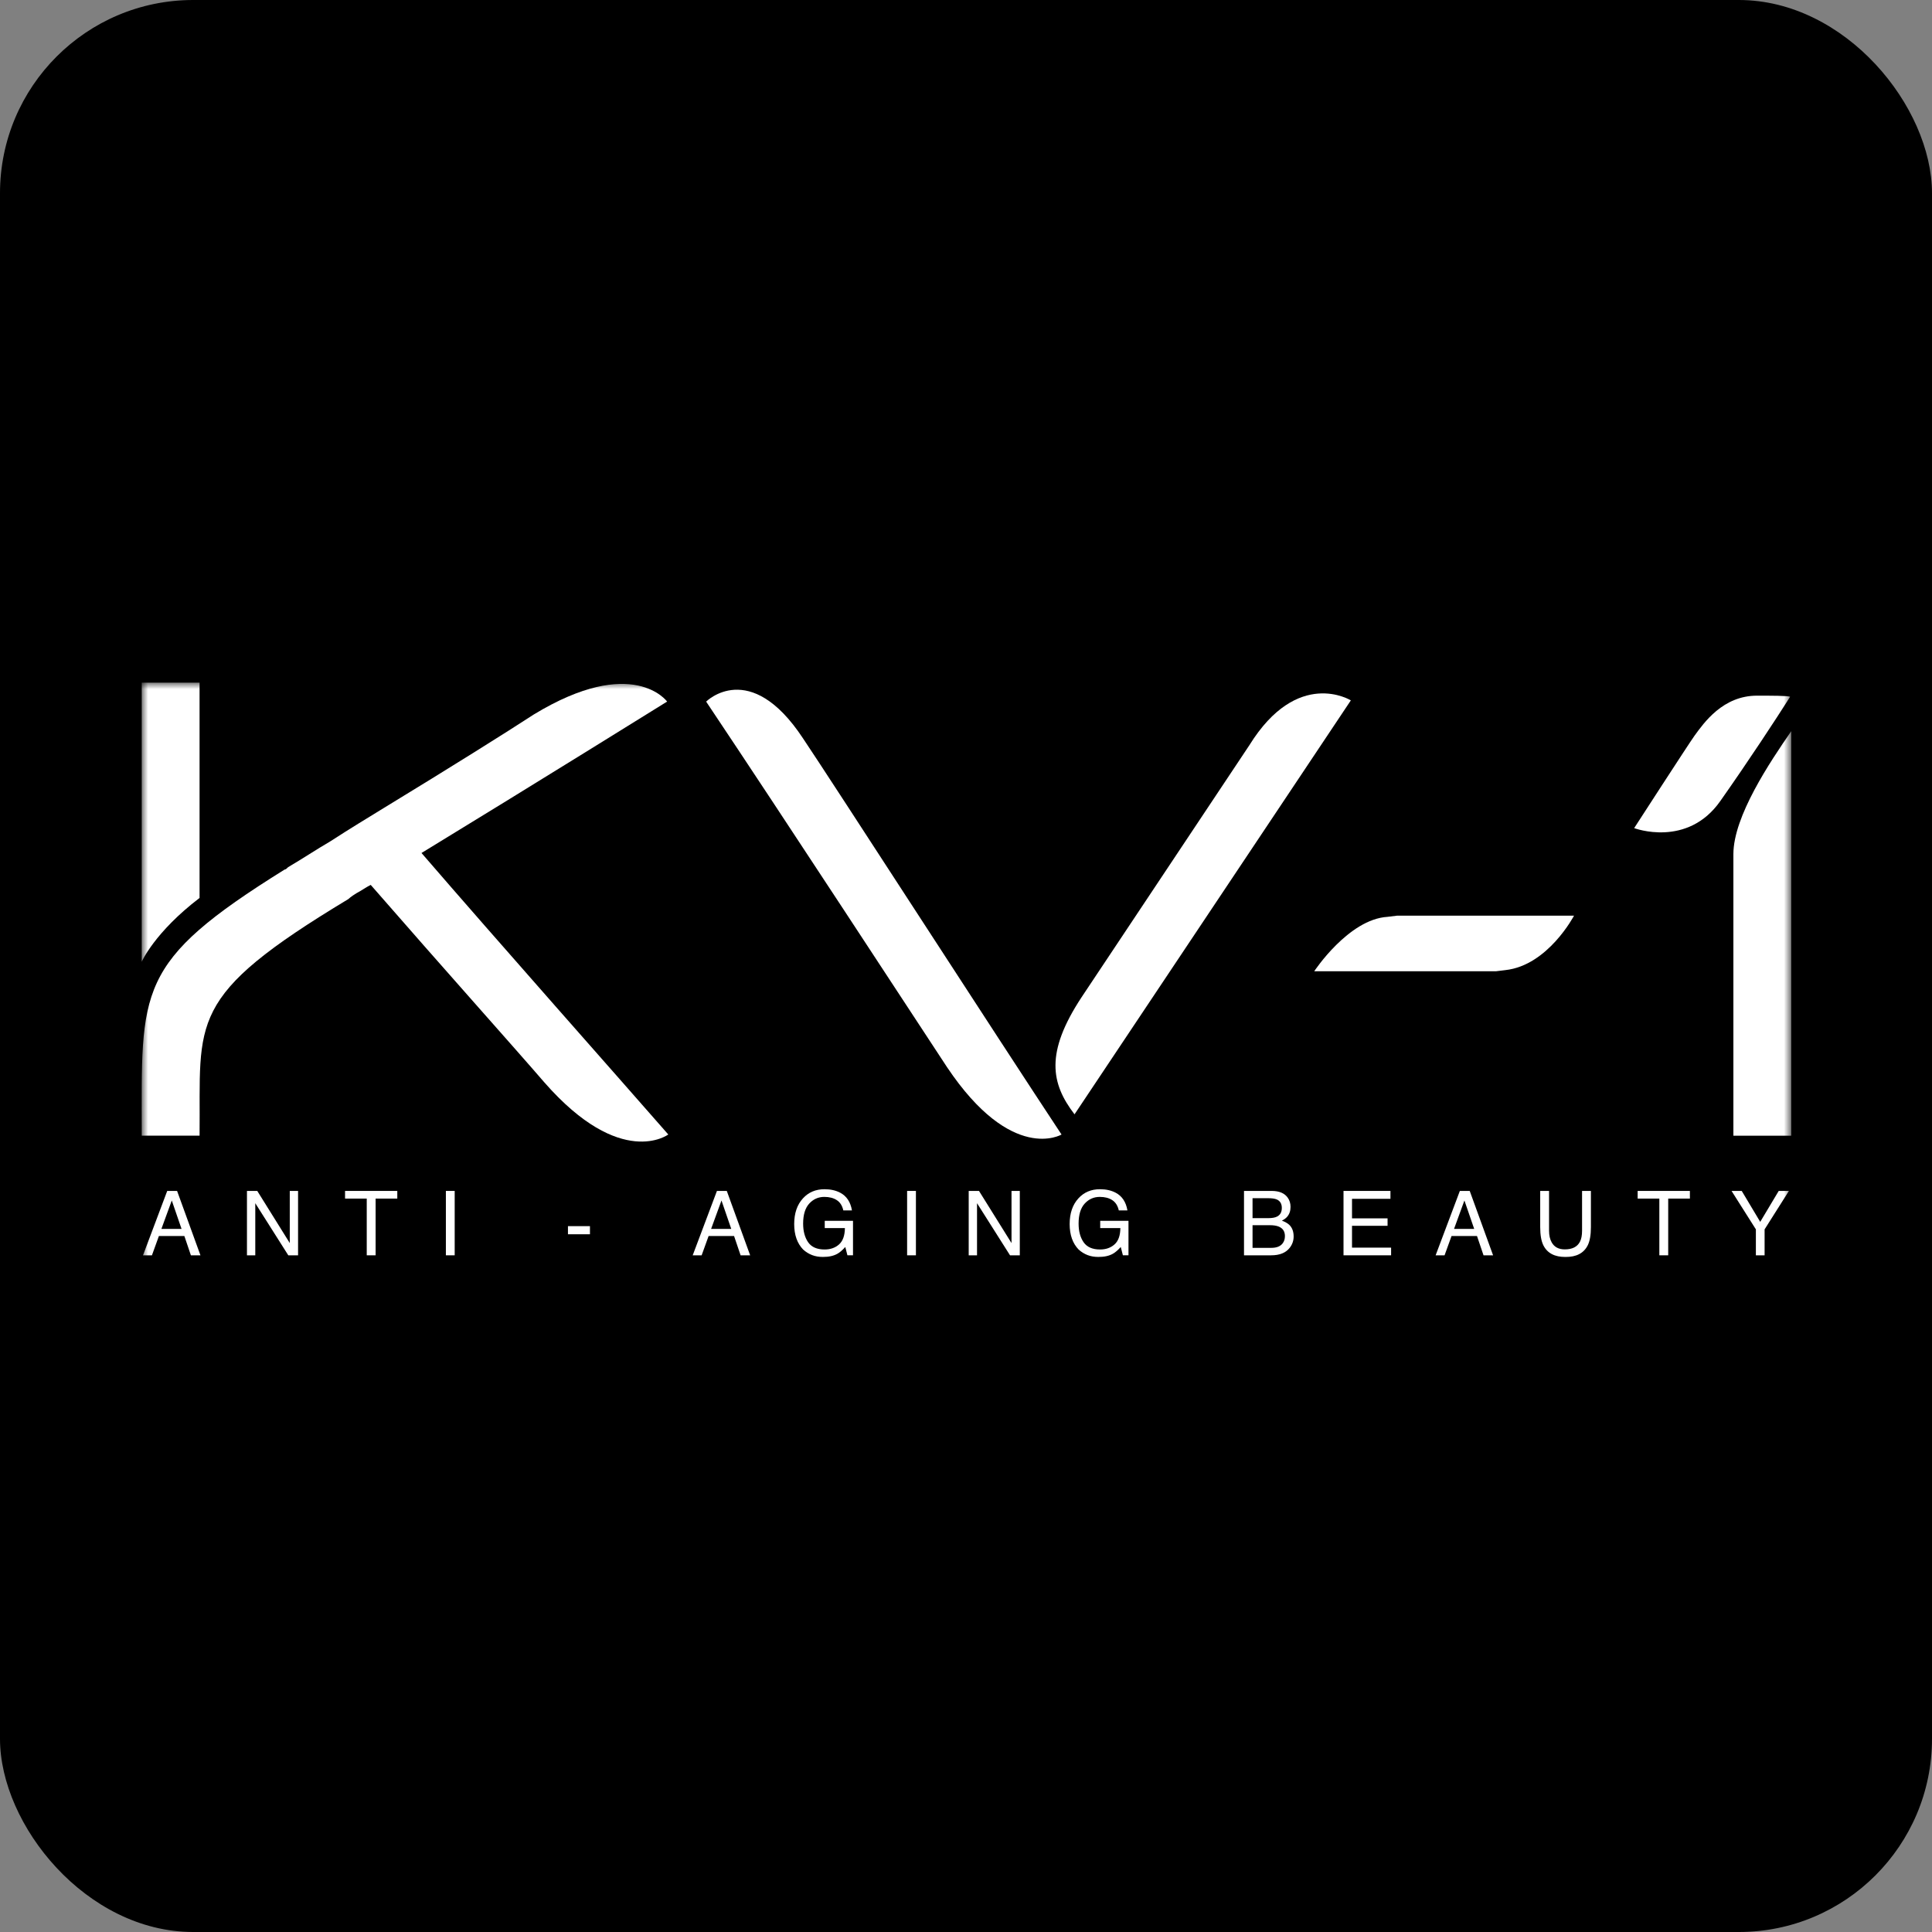 <?xml version="1.0" encoding="UTF-8"?> <svg xmlns="http://www.w3.org/2000/svg" width="150" height="150" viewBox="0 0 150 150" fill="none"><rect x="0" y="0" width="150" height="150" fill="#808080" stroke="none"/><rect width="150" height="150" rx="15" fill="black"></rect><mask id="mask0_3029_22" style="mask-type:luminance" maskUnits="userSpaceOnUse" x="11" y="53" width="129" height="45"><path d="M139.077 53H11V98H139.077V53Z" fill="white"></path></mask><g mask="url(#mask0_3029_22)"><path d="M104.879 54.377C104.879 54.377 100.752 51.805 96.996 57.865L83.975 77.422C81.132 81.735 81.593 84.129 83.426 86.516L104.879 54.377Z" fill="white"></path><path d="M134.58 88.178H139.071V56.768C137.423 59.155 134.58 63.379 134.58 66.316V88.178Z" fill="white"></path><path d="M136.415 54.011C133.757 54.011 132.287 56.123 131.552 57.134C131.093 57.774 126.876 64.295 126.876 64.295C126.876 64.295 131.003 65.856 133.571 62.183C135.769 59.06 137.877 55.847 138.983 54.1C138.887 54.011 137.424 54.011 136.415 54.011Z" fill="white"></path><path d="M15.494 69.716V63.656V53H11.003V74.669C11.003 74.669 12.005 72.378 15.494 69.716Z" fill="white"></path><path d="M82.417 88.084C77.555 80.737 64.445 60.437 62.337 57.314C58.217 51.075 54.825 54.473 54.825 54.473C61.149 63.932 70.502 78.261 73.524 82.849C78.565 90.375 82.417 88.084 82.417 88.084Z" fill="white"></path><path d="M42.264 84.036C48.218 90.833 51.885 88.081 51.885 88.081C48.032 83.672 38.59 73.023 32.725 66.226C41.165 61.081 51.795 54.47 51.795 54.47C51.795 54.47 49.138 50.797 41.44 55.474C39.331 56.85 34.929 59.609 29.8 62.732C28.605 63.468 27.231 64.293 25.672 65.305C24.574 65.944 23.475 66.68 22.369 67.327C22.28 67.416 22.184 67.513 22.095 67.513C10.455 74.763 11.004 76.786 11.004 88.171H15.495C15.585 79.173 14.396 77.425 27.046 69.804C27.046 69.804 27.231 69.618 27.685 69.343C28.049 69.157 28.419 68.882 28.783 68.703C34.38 75.128 39.97 81.374 42.264 84.036Z" fill="white"></path><path d="M122.205 71.094H108.457L107.722 71.184C104.694 71.37 102.036 75.408 102.036 75.408H115.784H116.148L116.883 75.318C120.186 74.954 122.205 71.094 122.205 71.094Z" fill="white"></path><path d="M14.096 95.413L13.337 93.205L12.531 95.413H14.096ZM12.983 92.463H13.749L15.563 97.462H14.821L14.314 95.964H12.337L11.796 97.462H11.102L12.983 92.463Z" fill="white"></path><path d="M19.174 92.463H19.974L22.498 96.512V92.463H23.142V97.462H22.383L19.82 93.416V97.462H19.174V92.463Z" fill="white"></path><path d="M30.846 92.463V93.058H29.162V97.462H28.474V93.058H26.79V92.463H30.846Z" fill="white"></path><path d="M34.618 92.463H35.302V97.462H34.618V92.463Z" fill="white"></path><path d="M44.096 95.198H45.804V95.828H44.096V95.198Z" fill="white"></path><path d="M56.775 95.413L56.016 93.205L55.21 95.413H56.775ZM55.663 92.463H56.428L58.242 97.462H57.5L56.993 95.964H55.016L54.475 97.462H53.781L55.663 92.463Z" fill="white"></path><path d="M64.016 92.331C64.485 92.331 64.891 92.422 65.234 92.603C65.731 92.864 66.034 93.321 66.146 93.975H65.475C65.394 93.609 65.225 93.344 64.968 93.178C64.712 93.01 64.389 92.927 63.998 92.927C63.536 92.927 63.146 93.1 62.828 93.447C62.513 93.794 62.355 94.311 62.355 94.999C62.355 95.593 62.486 96.077 62.746 96.452C63.007 96.824 63.433 97.01 64.022 97.01C64.474 97.01 64.847 96.879 65.142 96.618C65.439 96.355 65.591 95.931 65.598 95.346H64.033V94.784H66.227V97.459H65.792L65.629 96.816C65.399 97.068 65.196 97.242 65.019 97.34C64.722 97.508 64.345 97.592 63.886 97.592C63.294 97.592 62.785 97.4 62.358 97.016C61.894 96.536 61.661 95.876 61.661 95.036C61.661 94.199 61.888 93.533 62.342 93.039C62.772 92.567 63.331 92.331 64.016 92.331Z" fill="white"></path><path d="M70.428 92.463H71.112V97.462H70.428V92.463Z" fill="white"></path><path d="M75.21 92.463H76.009L78.534 96.512V92.463H79.177V97.462H78.418L75.856 93.416V97.462H75.21V92.463Z" fill="white"></path><path d="M85.403 92.331C85.873 92.331 86.279 92.422 86.621 92.603C87.118 92.864 87.422 93.321 87.533 93.975H86.863C86.781 93.609 86.612 93.344 86.356 93.178C86.1 93.01 85.777 92.927 85.386 92.927C84.923 92.927 84.533 93.1 84.215 93.447C83.9 93.794 83.742 94.311 83.742 94.999C83.742 95.593 83.873 96.077 84.134 96.452C84.395 96.824 84.82 97.01 85.41 97.01C85.861 97.01 86.235 96.879 86.529 96.618C86.826 96.355 86.979 95.931 86.985 95.346H85.42V94.784H87.615V97.459H87.18L87.016 96.816C86.787 97.068 86.584 97.242 86.407 97.34C86.11 97.508 85.732 97.592 85.274 97.592C84.682 97.592 84.173 97.4 83.746 97.016C83.281 96.536 83.048 95.876 83.048 95.036C83.048 94.199 83.275 93.533 83.729 93.039C84.16 92.567 84.718 92.331 85.403 92.331Z" fill="white"></path><path d="M98.479 94.576C98.764 94.576 98.987 94.536 99.145 94.457C99.395 94.332 99.52 94.108 99.52 93.783C99.52 93.457 99.387 93.237 99.122 93.123C98.972 93.06 98.75 93.028 98.455 93.028H97.247V94.576H98.479ZM98.707 96.883C99.122 96.883 99.418 96.763 99.594 96.522C99.706 96.37 99.761 96.187 99.761 95.971C99.761 95.608 99.599 95.361 99.275 95.229C99.102 95.159 98.874 95.124 98.591 95.124H97.247V96.883H98.707ZM96.584 92.463H98.73C99.316 92.463 99.732 92.638 99.979 92.987C100.125 93.193 100.197 93.431 100.197 93.701C100.197 94.017 100.107 94.275 99.928 94.477C99.835 94.584 99.701 94.681 99.526 94.77C99.783 94.867 99.975 94.978 100.102 95.1C100.327 95.318 100.438 95.618 100.438 96.002C100.438 96.324 100.337 96.615 100.136 96.876C99.834 97.266 99.354 97.462 98.696 97.462H96.584V92.463Z" fill="white"></path><path d="M104.31 92.463H107.954V93.076H104.97V94.593H107.73V95.171H104.97V96.866H108.005V97.462H104.31V92.463Z" fill="white"></path><path d="M114.456 95.413L113.697 93.205L112.891 95.413H114.456ZM113.343 92.463H114.109L115.923 97.462H115.181L114.674 95.964H112.697L112.156 97.462H111.462L113.343 92.463Z" fill="white"></path><path d="M120.268 92.463V95.553C120.268 95.915 120.337 96.217 120.473 96.458C120.675 96.821 121.014 97.002 121.493 97.002C122.067 97.002 122.457 96.806 122.664 96.413C122.775 96.2 122.831 95.913 122.831 95.553V92.463H123.518V95.27C123.518 95.885 123.435 96.358 123.27 96.689C122.966 97.293 122.392 97.594 121.548 97.594C120.704 97.594 120.131 97.293 119.829 96.689C119.664 96.358 119.581 95.885 119.581 95.27V92.463H120.268Z" fill="white"></path><path d="M131.203 92.463V93.058H129.519V97.462H128.831V93.058H127.147V92.463H131.203Z" fill="white"></path><path d="M134.437 92.463H135.227L136.663 94.865L138.099 92.463H138.891L137.003 95.447V97.462H136.326V95.447L134.437 92.463Z" fill="white"></path></g></svg> 